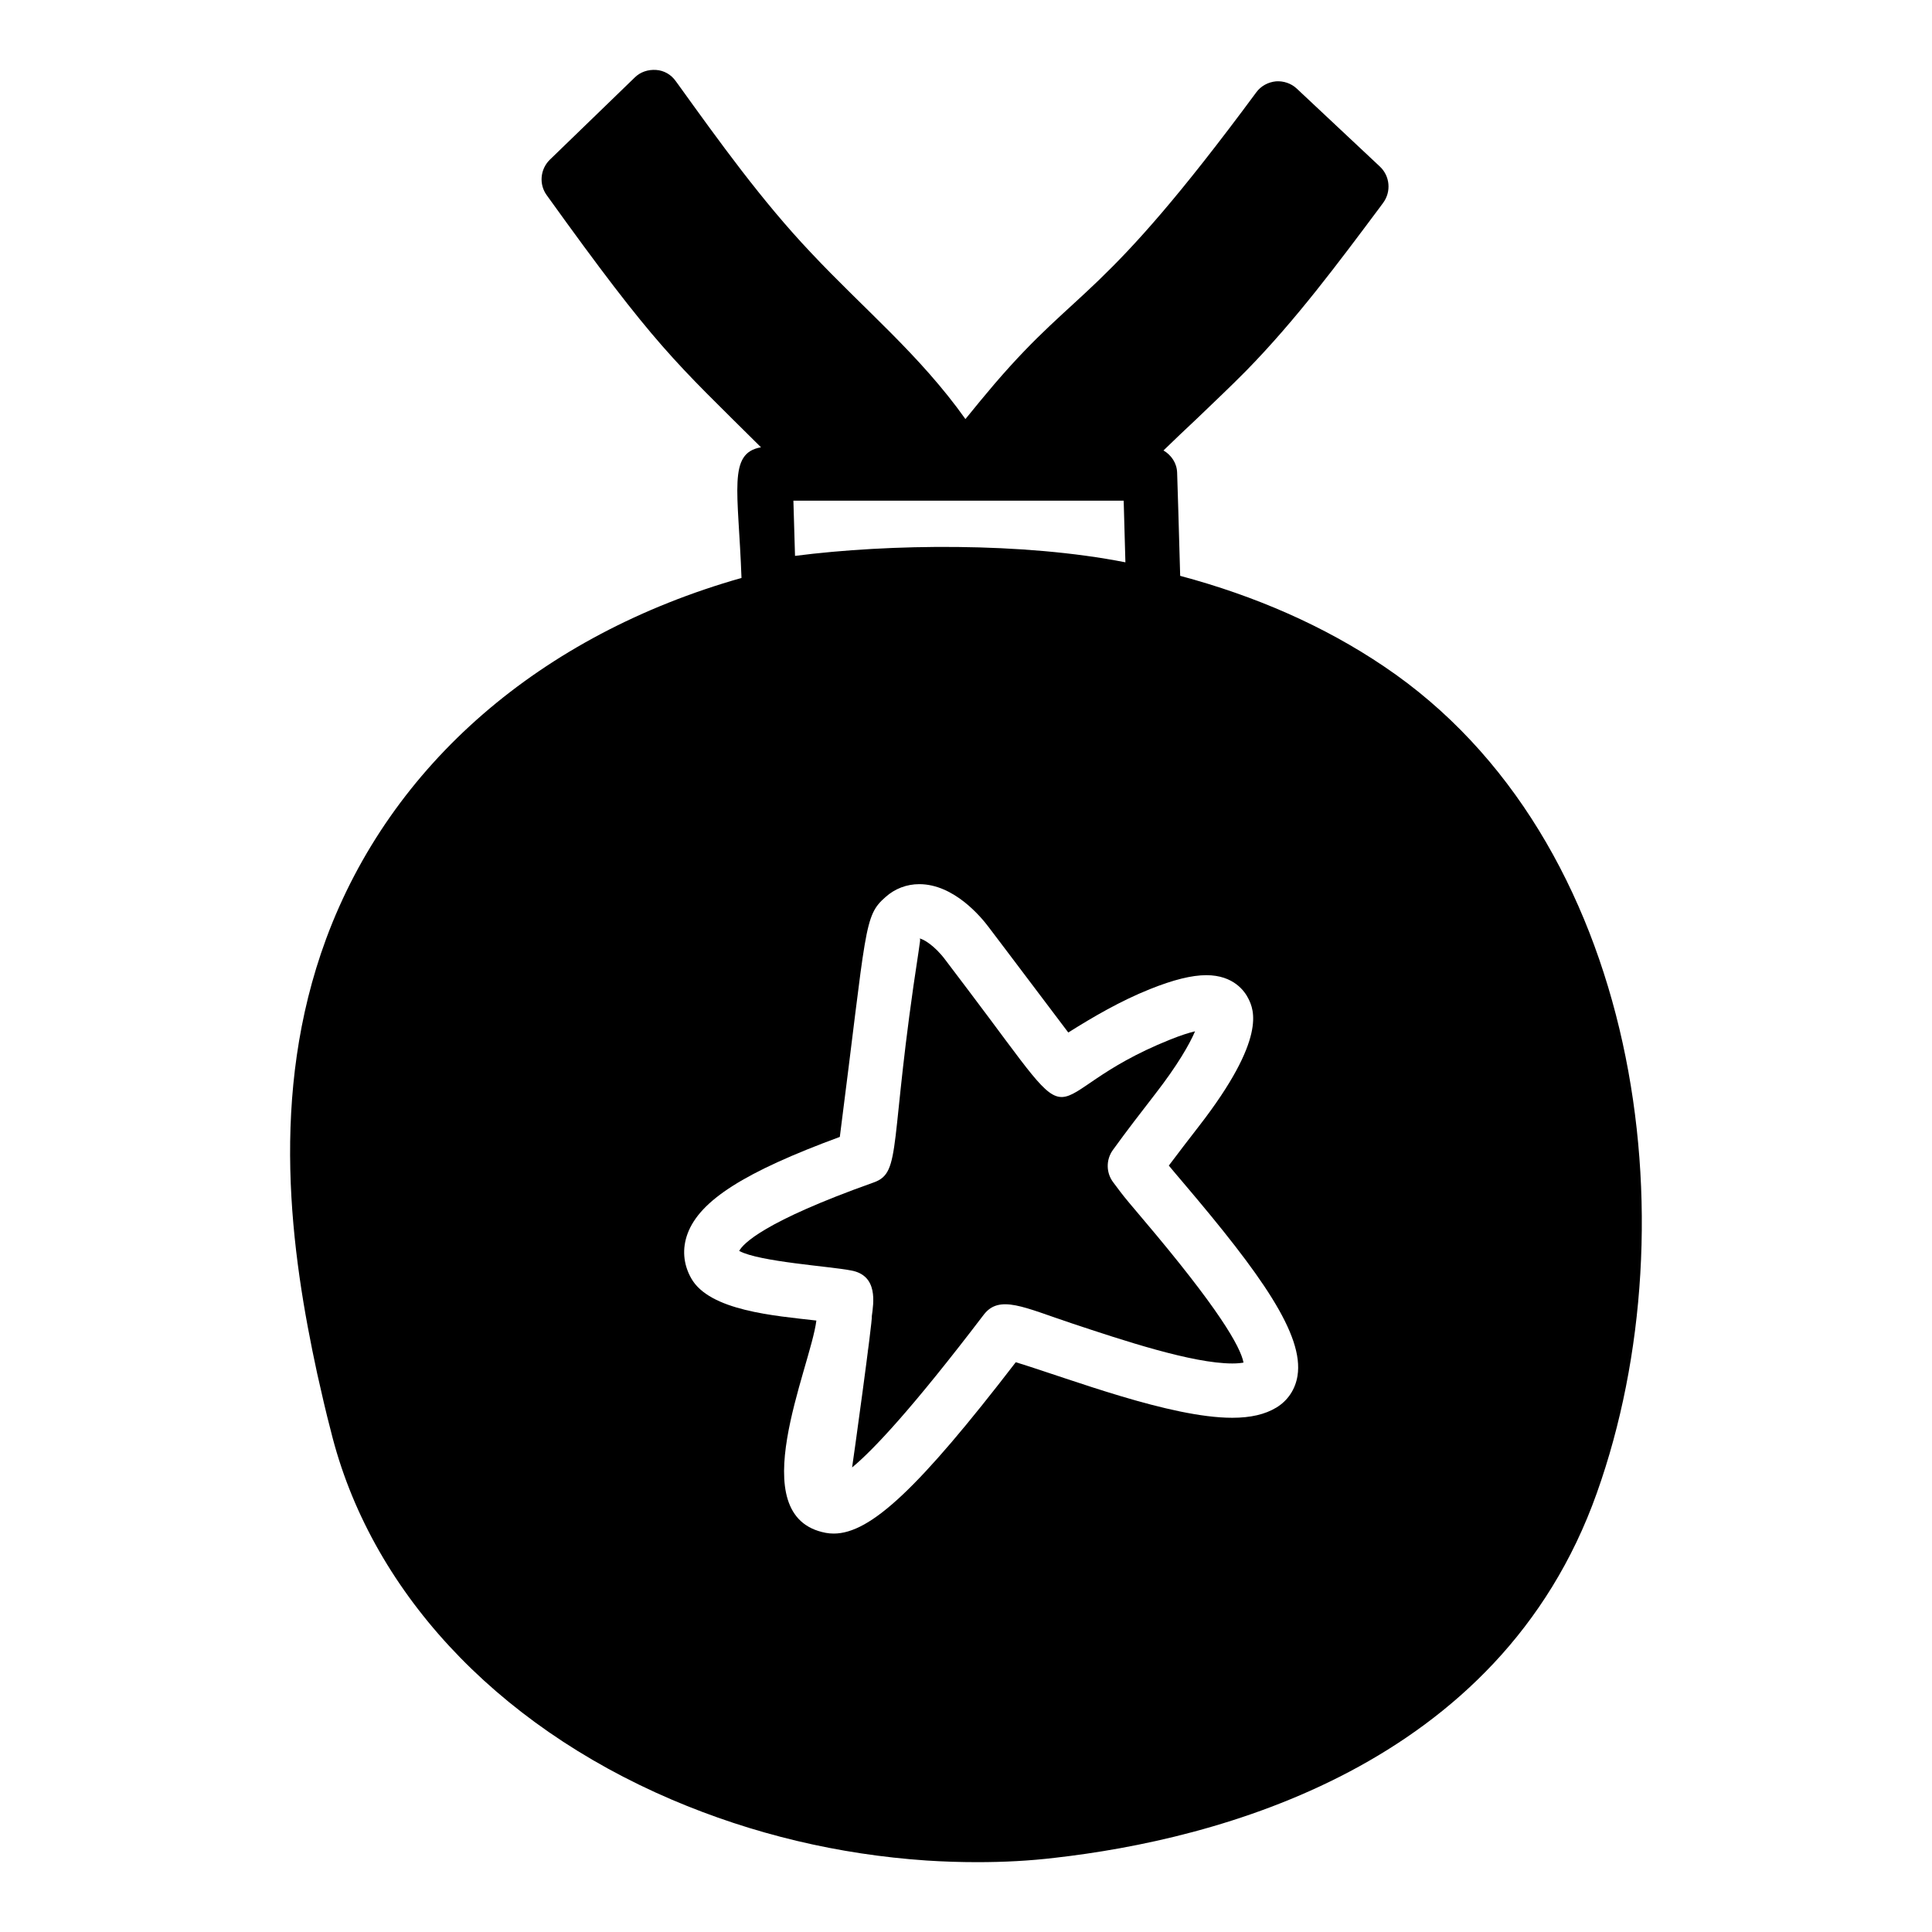 <?xml version="1.0" encoding="UTF-8"?>
<!-- Uploaded to: SVG Repo, www.svgrepo.com, Generator: SVG Repo Mixer Tools -->
<svg fill="#000000" width="800px" height="800px" version="1.1" viewBox="144 144 512 512" xmlns="http://www.w3.org/2000/svg">
 <g>
  <path d="m440.94 459.89-1.871-2.492c-1.961-2.523-2.016-6.039-0.148-8.629 3.625-5.027 7.438-9.953 11.246-14.879 5.82-7.496 9.082-13.16 10.535-16.586-1.566 0.367-3.691 1.031-6.586 2.191-37.41 14.988-20.879 30.031-53.672-13.293l-5.953-7.871c-2.742-3.68-5.875-5.582-6.867-5.621 0.438 0.027 0.125 0.906-0.195 3.477-7.922 51.215-4.316 58.484-11.871 61.168-29.273 10.41-34.672 16.285-35.664 18.156 5.332 2.887 24.098 4.074 29.613 5.168 7.32 1.285 5.973 8.734 5.535 12.102 0.266 0.801-5.106 39.566-5.227 40.109 5.582-4.613 15.871-15.516 34.891-40.484 4.137-5.406 10.699-1.91 23.293 2.281 13.5 4.492 31.988 10.645 42.559 10.645 1.363 0 2.328-0.109 2.988-0.234-0.801-4.191-6.543-14.324-26.898-38.301-2.621-3.086-4.664-5.512-5.707-6.906z"/>
  <path d="m510.85 320.66c-15.926-10.77-34.18-18.734-54.09-24.055-0.48-16.199-0.547-19.945-0.809-27.363-0.086-2.551-1.562-4.656-3.617-5.867 2.969-2.898 6.004-5.754 9-8.57 4.32-4.176 8.707-8.277 12.957-12.594 13.172-13.457 24.398-28.574 35.266-43.113l1.008-1.367c2.16-2.949 1.801-7.055-0.863-9.574l-22.023-20.656c-1.512-1.441-3.598-2.086-5.543-1.945-2.086 0.215-3.957 1.223-5.184 2.879-41.496 56.172-46.598 50.758-69.383 77.297-2.344 2.734-4.953 5.922-7.719 9.324-12.074-17-26.875-29.105-40.938-44.09-13.027-13.746-24.328-29.508-35.266-44.695l-0.574-0.785c-1.223-1.727-3.094-2.809-5.184-2.949-2.086-0.145-4.176 0.504-5.688 2.016l-22.527 21.809c-2.519 2.519-2.879 6.477-0.793 9.355 29.09 40.504 33.762 43.922 56.793 66.82-8.879 1.555-5.996 11.48-5.168 34.625-53.215 15.102-92.949 49.434-110.07 95.621-15.258 41.312-9.285 83.273-2.375 115.23 1.152 5.109 2.305 10.219 3.598 15.113 10.293 41.961 43.254 77.66 90.398 97.812 21.449 9.141 44.121 14.539 67.512 16.121 4.461 0.289 8.926 0.434 13.457 0.434 6.981 0 13.891-0.359 20.512-1.152 42.535-4.82 117.82-23.824 143.66-96.73 25.559-71.762 11.379-173.32-56.348-218.95zm-69.062-43.977c0.133 4.32 0.309 11.109 0.457 16.336-27.035-5.34-62.504-4.926-87.555-1.703-0.16-4.879-0.301-9.754-0.43-14.629 85.613-0.004 37.727-0.004 87.527-0.004zm46.059 231.96c-0.582 3.57-2.574 6.547-5.602 8.379-2.996 1.816-6.824 2.703-11.688 2.703-16.426 0-42.938-10.297-57.367-14.723-25.719 33.43-38.516 45.41-48.246 45.41-0.73 0-1.434-0.066-2.109-0.191-22.426-4.231-4.027-43.773-2.488-56.262-11.016-1.27-28.359-2.574-33.184-11.223-2.102-3.746-2.426-7.848-0.93-11.852 3.289-8.773 15.078-16.293 40.328-25.59 7.195-55.906 6.289-58.48 12.137-63.59 2.473-2.203 5.582-3.391 8.926-3.391 9.172 0 16.375 8.703 18.371 11.367l5.926 7.832c5.055 6.688 10.129 13.398 15.184 20.117 6.586-4.141 13.797-8.355 21.641-11.496 6.191-2.488 11.086-3.699 14.941-3.699 7.309 0 10.234 4.359 11.156 6.234 1.383 2.836 5.074 10.367-13.188 33.887-2.699 3.488-5.34 6.906-7.906 10.336 1.012 1.234 2.328 2.781 3.859 4.582 20.504 24.137 32.016 40.246 30.238 51.168z"/>
  <path d="m373.73 502.33c0.012-0.039 0.039-0.066 0.047-0.105 0.055-0.238 0.184-0.809 0.203-0.961-0.133 0.656-0.176 0.809-0.25 1.066z"/>
 </g>
</svg>